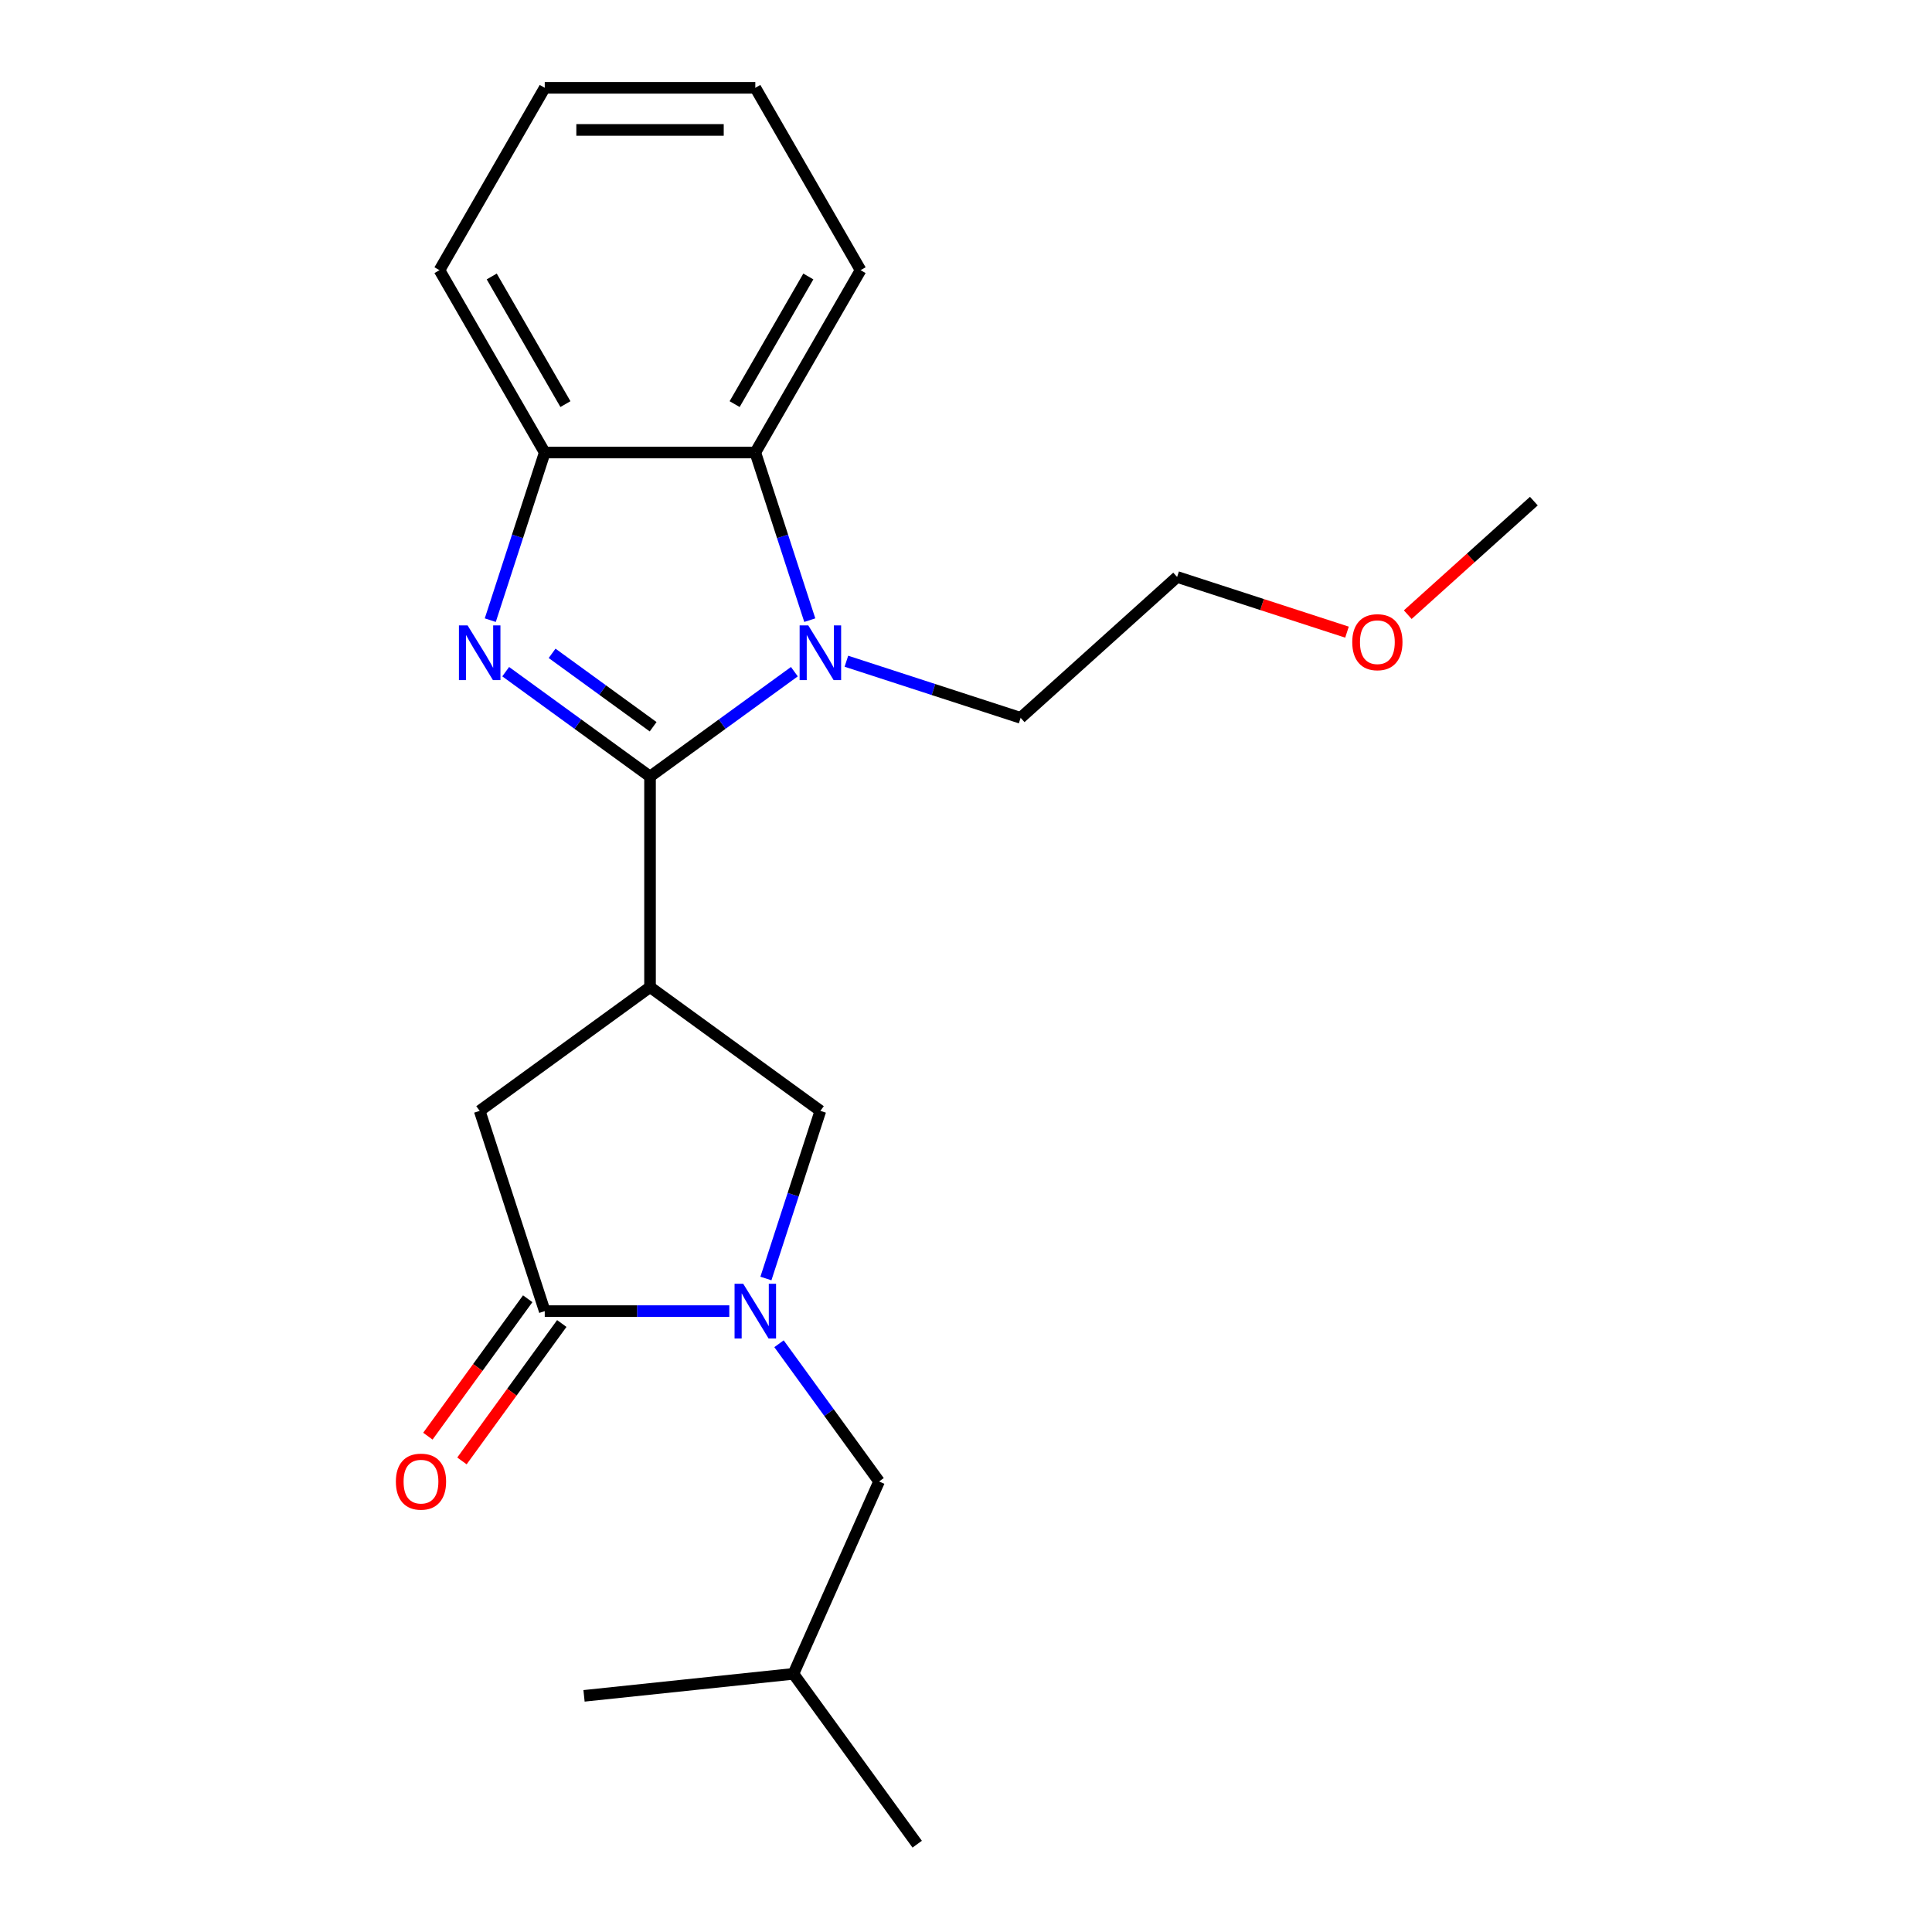 <?xml version='1.0' encoding='iso-8859-1'?>
<svg version='1.1' baseProfile='full'
              xmlns='http://www.w3.org/2000/svg'
                      xmlns:rdkit='http://www.rdkit.org/xml'
                      xmlns:xlink='http://www.w3.org/1999/xlink'
                  xml:space='preserve'
width='1000px' height='1000px' viewBox='0 0 1000 1000'>
<!-- END OF HEADER -->
<rect style='opacity:1.0;fill:#FFFFFF;stroke:none' width='1000' height='1000' x='0' y='0'> </rect>
<path class='bond-0' d='M 336.455,401.938 L 299.101,374.799' style='fill:none;fill-rule:evenodd;stroke:#000000;stroke-width:6px;stroke-linecap:butt;stroke-linejoin:miter;stroke-opacity:1' />
<path class='bond-0' d='M 299.101,374.799 L 261.748,347.66' style='fill:none;fill-rule:evenodd;stroke:#0000FF;stroke-width:6px;stroke-linecap:butt;stroke-linejoin:miter;stroke-opacity:1' />
<path class='bond-0' d='M 338.061,376.162 L 311.913,357.164' style='fill:none;fill-rule:evenodd;stroke:#000000;stroke-width:6px;stroke-linecap:butt;stroke-linejoin:miter;stroke-opacity:1' />
<path class='bond-0' d='M 311.913,357.164 L 285.766,338.167' style='fill:none;fill-rule:evenodd;stroke:#0000FF;stroke-width:6px;stroke-linecap:butt;stroke-linejoin:miter;stroke-opacity:1' />
<path class='bond-1' d='M 336.455,401.938 L 373.809,374.799' style='fill:none;fill-rule:evenodd;stroke:#000000;stroke-width:6px;stroke-linecap:butt;stroke-linejoin:miter;stroke-opacity:1' />
<path class='bond-1' d='M 373.809,374.799 L 411.162,347.66' style='fill:none;fill-rule:evenodd;stroke:#0000FF;stroke-width:6px;stroke-linecap:butt;stroke-linejoin:miter;stroke-opacity:1' />
<path class='bond-2' d='M 336.455,401.938 L 336.455,510.924' style='fill:none;fill-rule:evenodd;stroke:#000000;stroke-width:6px;stroke-linecap:butt;stroke-linejoin:miter;stroke-opacity:1' />
<path class='bond-6' d='M 253.769,320.992 L 267.865,277.609' style='fill:none;fill-rule:evenodd;stroke:#0000FF;stroke-width:6px;stroke-linecap:butt;stroke-linejoin:miter;stroke-opacity:1' />
<path class='bond-6' d='M 267.865,277.609 L 281.962,234.225' style='fill:none;fill-rule:evenodd;stroke:#000000;stroke-width:6px;stroke-linecap:butt;stroke-linejoin:miter;stroke-opacity:1' />
<path class='bond-5' d='M 419.141,320.992 L 405.044,277.609' style='fill:none;fill-rule:evenodd;stroke:#0000FF;stroke-width:6px;stroke-linecap:butt;stroke-linejoin:miter;stroke-opacity:1' />
<path class='bond-5' d='M 405.044,277.609 L 390.948,234.225' style='fill:none;fill-rule:evenodd;stroke:#000000;stroke-width:6px;stroke-linecap:butt;stroke-linejoin:miter;stroke-opacity:1' />
<path class='bond-11' d='M 438.092,342.252 L 483.185,356.904' style='fill:none;fill-rule:evenodd;stroke:#0000FF;stroke-width:6px;stroke-linecap:butt;stroke-linejoin:miter;stroke-opacity:1' />
<path class='bond-11' d='M 483.185,356.904 L 528.279,371.556' style='fill:none;fill-rule:evenodd;stroke:#000000;stroke-width:6px;stroke-linecap:butt;stroke-linejoin:miter;stroke-opacity:1' />
<path class='bond-7' d='M 336.455,510.924 L 424.627,574.985' style='fill:none;fill-rule:evenodd;stroke:#000000;stroke-width:6px;stroke-linecap:butt;stroke-linejoin:miter;stroke-opacity:1' />
<path class='bond-8' d='M 336.455,510.924 L 248.283,574.985' style='fill:none;fill-rule:evenodd;stroke:#000000;stroke-width:6px;stroke-linecap:butt;stroke-linejoin:miter;stroke-opacity:1' />
<path class='bond-3' d='M 396.434,661.753 L 410.531,618.369' style='fill:none;fill-rule:evenodd;stroke:#0000FF;stroke-width:6px;stroke-linecap:butt;stroke-linejoin:miter;stroke-opacity:1' />
<path class='bond-3' d='M 410.531,618.369 L 424.627,574.985' style='fill:none;fill-rule:evenodd;stroke:#000000;stroke-width:6px;stroke-linecap:butt;stroke-linejoin:miter;stroke-opacity:1' />
<path class='bond-9' d='M 403.216,695.522 L 429.112,731.166' style='fill:none;fill-rule:evenodd;stroke:#0000FF;stroke-width:6px;stroke-linecap:butt;stroke-linejoin:miter;stroke-opacity:1' />
<path class='bond-9' d='M 429.112,731.166 L 455.009,766.809' style='fill:none;fill-rule:evenodd;stroke:#000000;stroke-width:6px;stroke-linecap:butt;stroke-linejoin:miter;stroke-opacity:1' />
<path class='bond-23' d='M 377.484,678.637 L 329.723,678.637' style='fill:none;fill-rule:evenodd;stroke:#0000FF;stroke-width:6px;stroke-linecap:butt;stroke-linejoin:miter;stroke-opacity:1' />
<path class='bond-23' d='M 329.723,678.637 L 281.962,678.637' style='fill:none;fill-rule:evenodd;stroke:#000000;stroke-width:6px;stroke-linecap:butt;stroke-linejoin:miter;stroke-opacity:1' />
<path class='bond-4' d='M 281.962,678.637 L 248.283,574.985' style='fill:none;fill-rule:evenodd;stroke:#000000;stroke-width:6px;stroke-linecap:butt;stroke-linejoin:miter;stroke-opacity:1' />
<path class='bond-10' d='M 273.144,672.231 L 247.306,707.795' style='fill:none;fill-rule:evenodd;stroke:#000000;stroke-width:6px;stroke-linecap:butt;stroke-linejoin:miter;stroke-opacity:1' />
<path class='bond-10' d='M 247.306,707.795 L 221.467,743.359' style='fill:none;fill-rule:evenodd;stroke:#FF0000;stroke-width:6px;stroke-linecap:butt;stroke-linejoin:miter;stroke-opacity:1' />
<path class='bond-10' d='M 290.779,685.043 L 264.94,720.607' style='fill:none;fill-rule:evenodd;stroke:#000000;stroke-width:6px;stroke-linecap:butt;stroke-linejoin:miter;stroke-opacity:1' />
<path class='bond-10' d='M 264.94,720.607 L 239.102,756.171' style='fill:none;fill-rule:evenodd;stroke:#FF0000;stroke-width:6px;stroke-linecap:butt;stroke-linejoin:miter;stroke-opacity:1' />
<path class='bond-12' d='M 390.948,234.225 L 445.441,139.84' style='fill:none;fill-rule:evenodd;stroke:#000000;stroke-width:6px;stroke-linecap:butt;stroke-linejoin:miter;stroke-opacity:1' />
<path class='bond-12' d='M 380.245,209.168 L 418.39,143.099' style='fill:none;fill-rule:evenodd;stroke:#000000;stroke-width:6px;stroke-linecap:butt;stroke-linejoin:miter;stroke-opacity:1' />
<path class='bond-22' d='M 390.948,234.225 L 281.962,234.225' style='fill:none;fill-rule:evenodd;stroke:#000000;stroke-width:6px;stroke-linecap:butt;stroke-linejoin:miter;stroke-opacity:1' />
<path class='bond-13' d='M 281.962,234.225 L 227.468,139.84' style='fill:none;fill-rule:evenodd;stroke:#000000;stroke-width:6px;stroke-linecap:butt;stroke-linejoin:miter;stroke-opacity:1' />
<path class='bond-13' d='M 292.665,209.168 L 254.519,143.099' style='fill:none;fill-rule:evenodd;stroke:#000000;stroke-width:6px;stroke-linecap:butt;stroke-linejoin:miter;stroke-opacity:1' />
<path class='bond-14' d='M 455.009,766.809 L 410.68,866.373' style='fill:none;fill-rule:evenodd;stroke:#000000;stroke-width:6px;stroke-linecap:butt;stroke-linejoin:miter;stroke-opacity:1' />
<path class='bond-16' d='M 528.279,371.556 L 609.272,298.63' style='fill:none;fill-rule:evenodd;stroke:#000000;stroke-width:6px;stroke-linecap:butt;stroke-linejoin:miter;stroke-opacity:1' />
<path class='bond-20' d='M 445.441,139.84 L 390.948,45.455' style='fill:none;fill-rule:evenodd;stroke:#000000;stroke-width:6px;stroke-linecap:butt;stroke-linejoin:miter;stroke-opacity:1' />
<path class='bond-21' d='M 227.468,139.84 L 281.962,45.455' style='fill:none;fill-rule:evenodd;stroke:#000000;stroke-width:6px;stroke-linecap:butt;stroke-linejoin:miter;stroke-opacity:1' />
<path class='bond-18' d='M 410.68,866.373 L 474.741,954.545' style='fill:none;fill-rule:evenodd;stroke:#000000;stroke-width:6px;stroke-linecap:butt;stroke-linejoin:miter;stroke-opacity:1' />
<path class='bond-19' d='M 410.68,866.373 L 302.291,877.766' style='fill:none;fill-rule:evenodd;stroke:#000000;stroke-width:6px;stroke-linecap:butt;stroke-linejoin:miter;stroke-opacity:1' />
<path class='bond-15' d='M 697.2,327.199 L 653.236,312.914' style='fill:none;fill-rule:evenodd;stroke:#FF0000;stroke-width:6px;stroke-linecap:butt;stroke-linejoin:miter;stroke-opacity:1' />
<path class='bond-15' d='M 653.236,312.914 L 609.272,298.63' style='fill:none;fill-rule:evenodd;stroke:#000000;stroke-width:6px;stroke-linecap:butt;stroke-linejoin:miter;stroke-opacity:1' />
<path class='bond-17' d='M 728.649,318.15 L 761.283,288.766' style='fill:none;fill-rule:evenodd;stroke:#FF0000;stroke-width:6px;stroke-linecap:butt;stroke-linejoin:miter;stroke-opacity:1' />
<path class='bond-17' d='M 761.283,288.766 L 793.917,259.382' style='fill:none;fill-rule:evenodd;stroke:#000000;stroke-width:6px;stroke-linecap:butt;stroke-linejoin:miter;stroke-opacity:1' />
<path class='bond-24' d='M 390.948,45.455 L 281.962,45.455' style='fill:none;fill-rule:evenodd;stroke:#000000;stroke-width:6px;stroke-linecap:butt;stroke-linejoin:miter;stroke-opacity:1' />
<path class='bond-24' d='M 374.6,67.252 L 298.31,67.252' style='fill:none;fill-rule:evenodd;stroke:#000000;stroke-width:6px;stroke-linecap:butt;stroke-linejoin:miter;stroke-opacity:1' />
<path  class='atom-1' d='M 242.023 323.717
L 251.303 338.717
Q 252.223 340.197, 253.703 342.877
Q 255.183 345.557, 255.263 345.717
L 255.263 323.717
L 259.023 323.717
L 259.023 352.037
L 255.143 352.037
L 245.183 335.637
Q 244.023 333.717, 242.783 331.517
Q 241.583 329.317, 241.223 328.637
L 241.223 352.037
L 237.543 352.037
L 237.543 323.717
L 242.023 323.717
' fill='#0000FF'/>
<path  class='atom-2' d='M 418.367 323.717
L 427.647 338.717
Q 428.567 340.197, 430.047 342.877
Q 431.527 345.557, 431.607 345.717
L 431.607 323.717
L 435.367 323.717
L 435.367 352.037
L 431.487 352.037
L 421.527 335.637
Q 420.367 333.717, 419.127 331.517
Q 417.927 329.317, 417.567 328.637
L 417.567 352.037
L 413.887 352.037
L 413.887 323.717
L 418.367 323.717
' fill='#0000FF'/>
<path  class='atom-4' d='M 384.688 664.477
L 393.968 679.477
Q 394.888 680.957, 396.368 683.637
Q 397.848 686.317, 397.928 686.477
L 397.928 664.477
L 401.688 664.477
L 401.688 692.797
L 397.808 692.797
L 387.848 676.397
Q 386.688 674.477, 385.448 672.277
Q 384.248 670.077, 383.888 669.397
L 383.888 692.797
L 380.208 692.797
L 380.208 664.477
L 384.688 664.477
' fill='#0000FF'/>
<path  class='atom-11' d='M 204.901 766.889
Q 204.901 760.089, 208.261 756.289
Q 211.621 752.489, 217.901 752.489
Q 224.181 752.489, 227.541 756.289
Q 230.901 760.089, 230.901 766.889
Q 230.901 773.769, 227.501 777.689
Q 224.101 781.569, 217.901 781.569
Q 211.661 781.569, 208.261 777.689
Q 204.901 773.809, 204.901 766.889
M 217.901 778.369
Q 222.221 778.369, 224.541 775.489
Q 226.901 772.569, 226.901 766.889
Q 226.901 761.329, 224.541 758.529
Q 222.221 755.689, 217.901 755.689
Q 213.581 755.689, 211.221 758.489
Q 208.901 761.289, 208.901 766.889
Q 208.901 772.609, 211.221 775.489
Q 213.581 778.369, 217.901 778.369
' fill='#FF0000'/>
<path  class='atom-16' d='M 699.924 332.388
Q 699.924 325.588, 703.284 321.788
Q 706.644 317.988, 712.924 317.988
Q 719.204 317.988, 722.564 321.788
Q 725.924 325.588, 725.924 332.388
Q 725.924 339.268, 722.524 343.188
Q 719.124 347.068, 712.924 347.068
Q 706.684 347.068, 703.284 343.188
Q 699.924 339.308, 699.924 332.388
M 712.924 343.868
Q 717.244 343.868, 719.564 340.988
Q 721.924 338.068, 721.924 332.388
Q 721.924 326.828, 719.564 324.028
Q 717.244 321.188, 712.924 321.188
Q 708.604 321.188, 706.244 323.988
Q 703.924 326.788, 703.924 332.388
Q 703.924 338.108, 706.244 340.988
Q 708.604 343.868, 712.924 343.868
' fill='#FF0000'/>
</svg>

